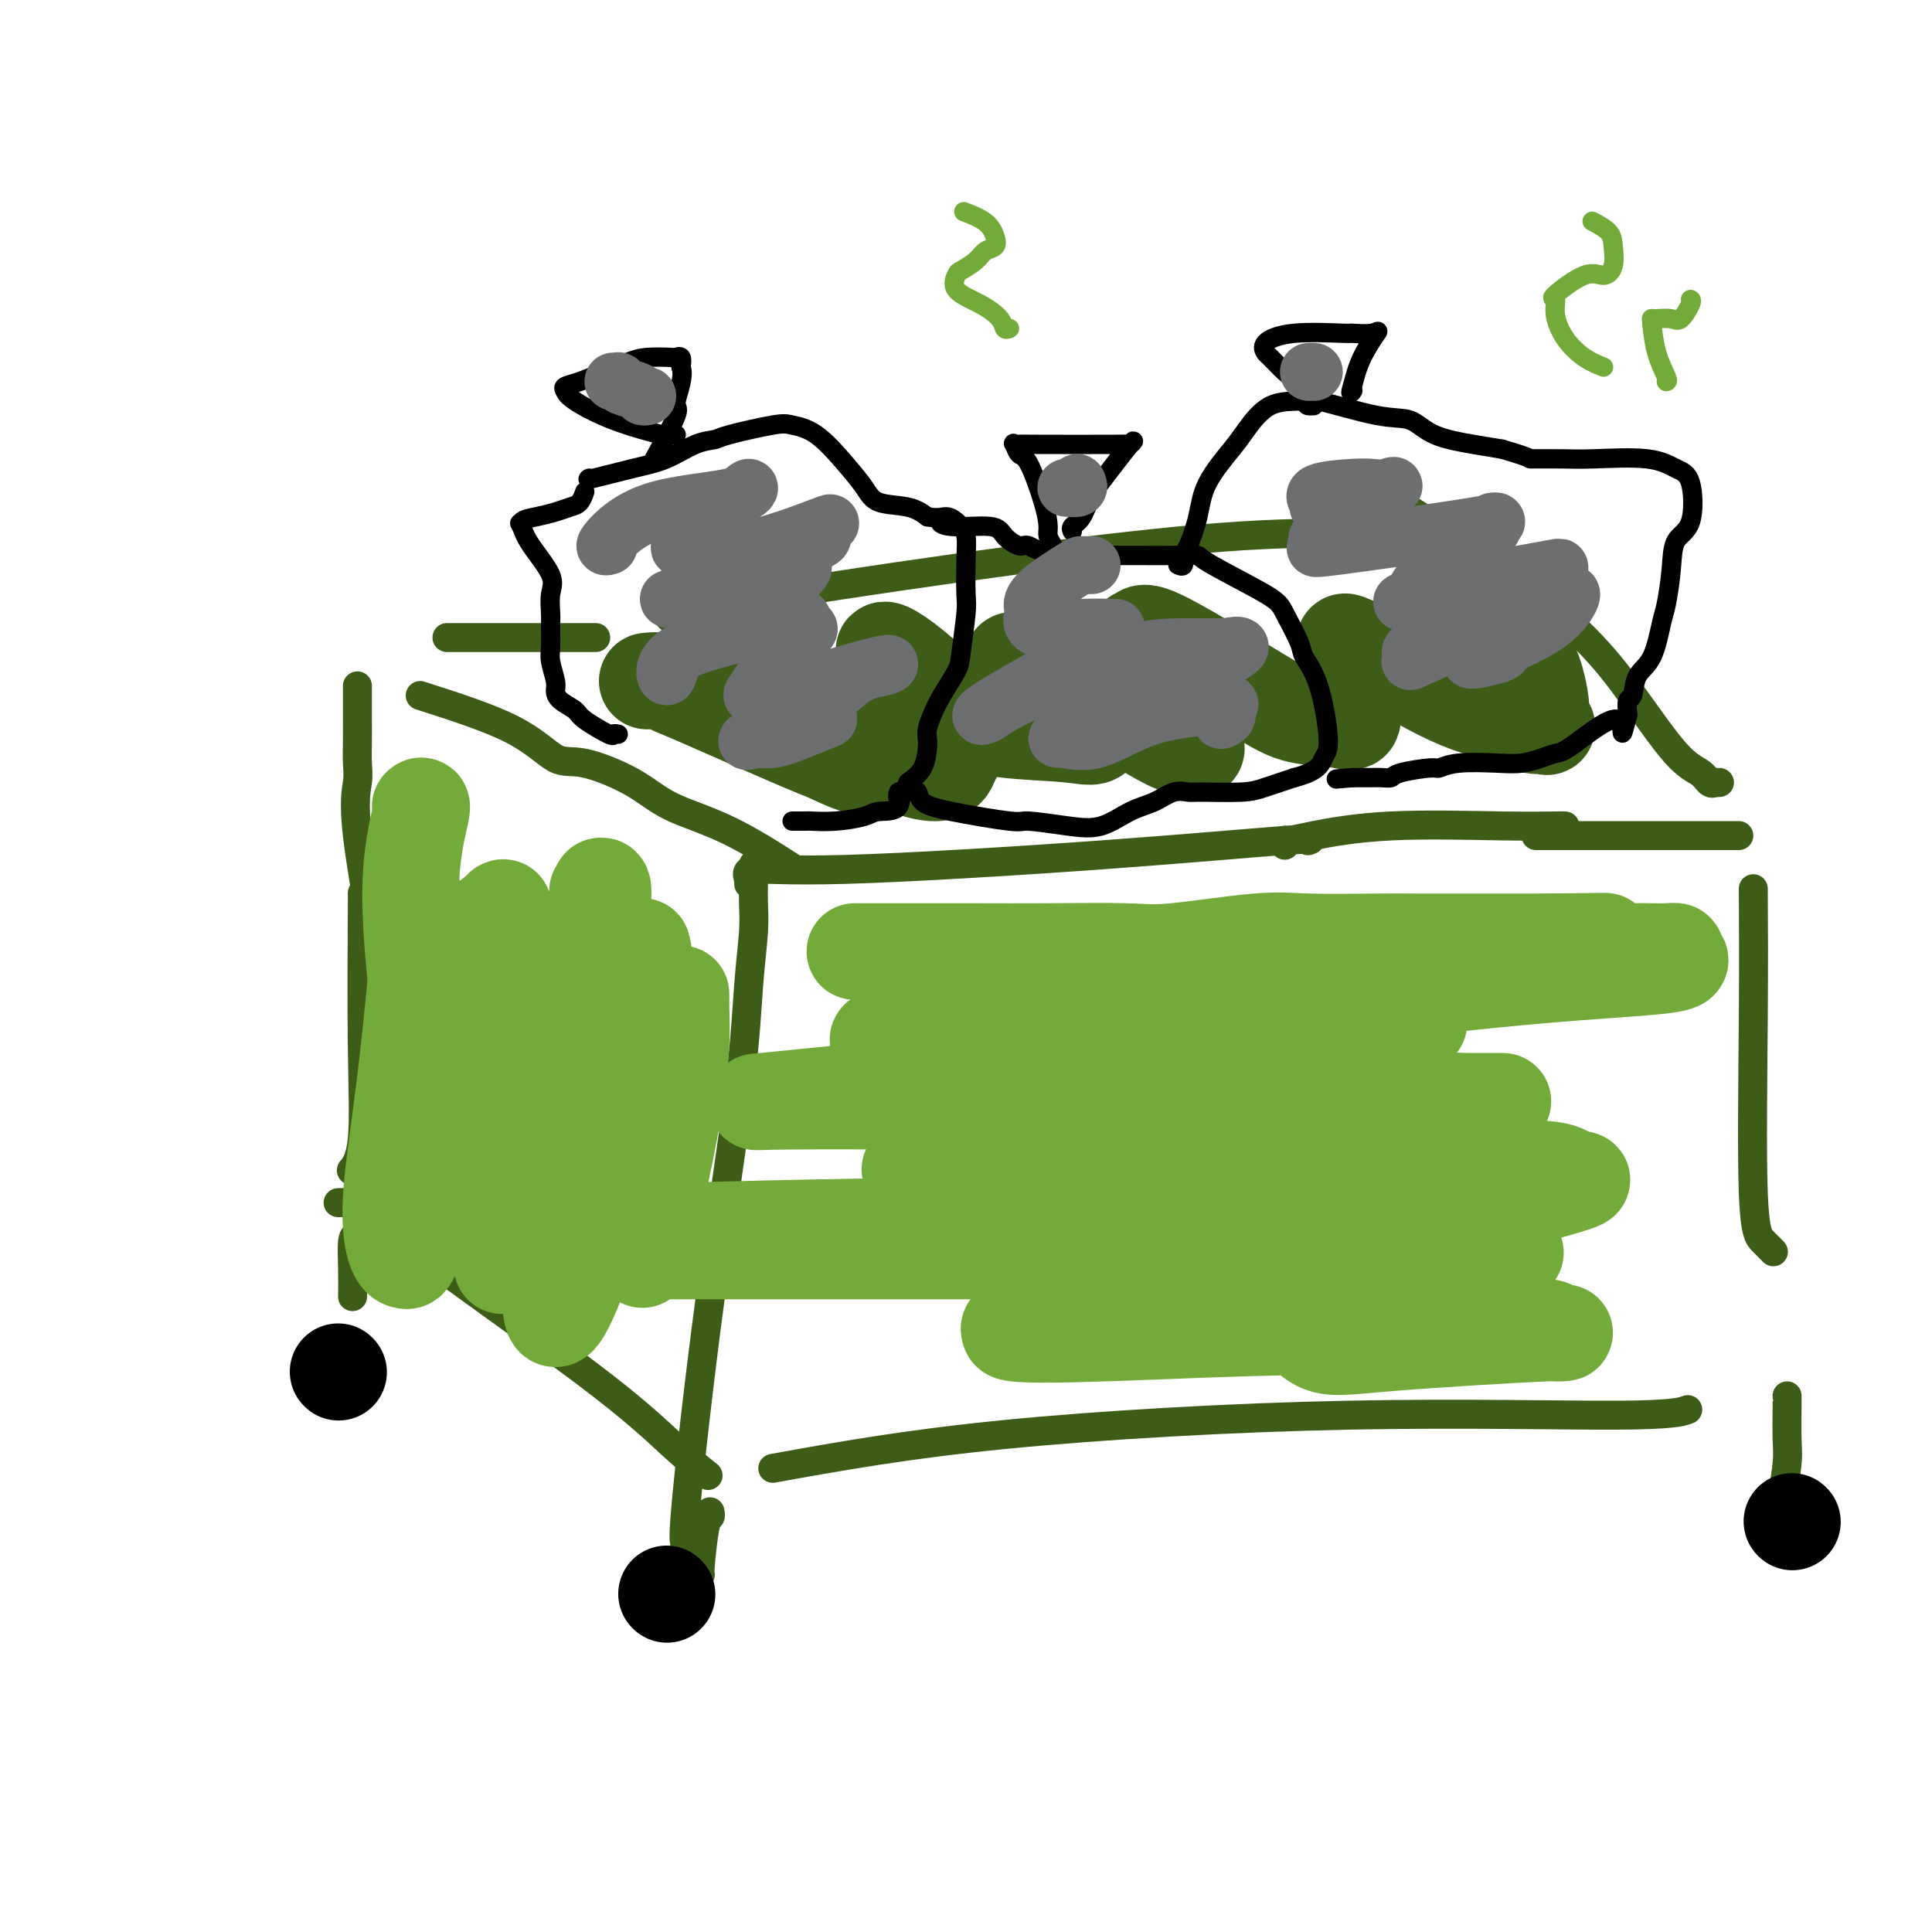 <svg viewBox='0 0 400 400' version='1.1' xmlns='http://www.w3.org/2000/svg' xmlns:xlink='http://www.w3.org/1999/xlink'><g fill='none' stroke='#3D5C18' stroke-width='6' stroke-linecap='round' stroke-linejoin='round'><path d='M75,185c0.016,-0.273 0.032,-0.545 0,5c-0.032,5.545 -0.112,16.909 0,26c0.112,9.091 0.415,15.909 0,20c-0.415,4.091 -1.547,5.455 -2,6c-0.453,0.545 -0.226,0.273 0,0'/><path d='M70,249c0.791,-0.014 1.581,-0.028 2,0c0.419,0.028 0.465,0.098 1,0c0.535,-0.098 1.559,-0.365 2,0c0.441,0.365 0.298,1.363 9,8c8.702,6.637 26.250,18.913 37,27c10.750,8.087 14.702,11.985 18,15c3.298,3.015 5.942,5.147 7,6c1.058,0.853 0.529,0.426 0,0'/><path d='M160,304c13.833,-2.498 27.665,-4.995 48,-7c20.335,-2.005 47.172,-3.517 71,-4c23.828,-0.483 44.646,0.062 56,0c11.354,-0.062 13.244,-0.732 14,-1c0.756,-0.268 0.378,-0.134 0,0'/><path d='M74,142c0.000,0.247 0.000,0.494 0,1c-0.000,0.506 -0.000,1.272 0,2c0.000,0.728 0.001,1.417 0,2c-0.001,0.583 -0.004,1.060 0,2c0.004,0.940 0.016,2.344 0,4c-0.016,1.656 -0.060,3.565 0,5c0.060,1.435 0.222,2.395 0,4c-0.222,1.605 -0.829,3.855 0,11c0.829,7.145 3.094,19.184 4,24c0.906,4.816 0.453,2.408 0,0'/><path d='M156,179c0.006,1.359 0.013,2.719 0,4c-0.013,1.281 -0.045,2.484 0,4c0.045,1.516 0.169,3.347 0,6c-0.169,2.653 -0.630,6.129 -1,11c-0.370,4.871 -0.649,11.137 -2,22c-1.351,10.863 -3.775,26.324 -6,43c-2.225,16.676 -4.253,34.567 -5,43c-0.747,8.433 -0.213,7.410 0,7c0.213,-0.410 0.107,-0.205 0,0'/><path d='M155,183c0.112,-0.178 0.224,-0.357 0,-1c-0.224,-0.643 -0.786,-1.752 1,-2c1.786,-0.248 5.918,0.364 19,0c13.082,-0.364 35.115,-1.706 53,-3c17.885,-1.294 31.623,-2.541 38,-3c6.377,-0.459 5.393,-0.131 5,0c-0.393,0.131 -0.197,0.066 0,0'/><path d='M266,175c-0.048,-0.437 -0.095,-0.873 0,-1c0.095,-0.127 0.333,0.057 1,0c0.667,-0.057 1.762,-0.355 5,-1c3.238,-0.645 8.619,-1.637 16,-2c7.381,-0.363 16.762,-0.097 23,0c6.238,0.097 9.333,0.026 11,0c1.667,-0.026 1.905,-0.007 2,0c0.095,0.007 0.048,0.004 0,0'/><path d='M318,173c0.862,0.000 1.723,0.000 7,0c5.277,0.000 14.969,0.000 20,0c5.031,0.000 5.400,0.000 7,0c1.600,0.000 4.431,0.000 6,0c1.569,0.000 1.877,0.000 2,0c0.123,0.000 0.062,0.000 0,0'/><path d='M363,184c0.045,7.622 0.089,15.244 0,27c-0.089,11.756 -0.313,27.646 0,36c0.313,8.354 1.161,9.172 2,10c0.839,0.828 1.668,1.665 2,2c0.332,0.335 0.166,0.167 0,0'/><path d='M356,162c-0.443,0.013 -0.887,0.026 -1,0c-0.113,-0.026 0.104,-0.092 0,0c-0.104,0.092 -0.530,0.341 -1,0c-0.470,-0.341 -0.986,-1.273 -2,-2c-1.014,-0.727 -2.526,-1.250 -5,-4c-2.474,-2.750 -5.909,-7.728 -9,-12c-3.091,-4.272 -5.836,-7.838 -10,-12c-4.164,-4.162 -9.745,-8.920 -17,-14c-7.255,-5.080 -16.184,-10.483 -20,-13c-3.816,-2.517 -2.519,-2.148 -2,-2c0.519,0.148 0.259,0.074 0,0'/><path d='M87,144c7.124,2.286 14.248,4.572 19,7c4.752,2.428 7.131,4.998 9,6c1.869,1.002 3.228,0.434 6,1c2.772,0.566 6.958,2.265 10,4c3.042,1.735 4.939,3.506 8,5c3.061,1.494 7.286,2.710 12,5c4.714,2.290 9.918,5.654 12,7c2.082,1.346 1.041,0.673 0,0'/><path d='M298,111c-0.520,0.016 -1.040,0.031 -1,0c0.040,-0.031 0.638,-0.110 0,0c-0.638,0.110 -2.514,0.408 -9,0c-6.486,-0.408 -17.584,-1.522 -44,1c-26.416,2.522 -68.150,8.679 -88,12c-19.850,3.321 -17.814,3.806 -17,4c0.814,0.194 0.407,0.097 0,0'/><path d='M123,132c0.507,0.000 1.014,0.000 -3,0c-4.014,0.000 -12.550,0.000 -17,0c-4.450,0.000 -4.813,0.000 -6,0c-1.187,0.000 -3.196,0.000 -4,0c-0.804,0.000 -0.402,0.000 0,0'/><path d='M74,256c-0.423,-0.107 -0.845,-0.214 -1,1c-0.155,1.214 -0.042,3.750 0,6c0.042,2.250 0.012,4.214 0,5c-0.012,0.786 -0.006,0.393 0,0'/><path d='M147,313c0.083,0.423 0.166,0.845 0,1c-0.166,0.155 -0.581,0.041 -1,2c-0.419,1.959 -0.844,5.989 -1,8c-0.156,2.011 -0.045,2.003 0,2c0.045,-0.003 0.022,-0.002 0,0'/><path d='M370,289c-0.002,0.496 -0.004,0.992 0,1c0.004,0.008 0.015,-0.473 0,1c-0.015,1.473 -0.056,4.900 0,7c0.056,2.100 0.207,2.873 0,5c-0.207,2.127 -0.774,5.608 -1,7c-0.226,1.392 -0.113,0.696 0,0'/></g>
<g fill='none' stroke='#000000' stroke-width='20' stroke-linecap='round' stroke-linejoin='round'><path d='M138,330c0.000,0.000 0.100,0.100 0.1,0.1'/><path d='M70,284c0.000,0.000 0.100,0.100 0.1,0.1'/><path d='M371,315c0.000,0.000 0.100,0.100 0.1,0.1'/></g>
<g fill='none' stroke='#73AB3A' stroke-width='20' stroke-linecap='round' stroke-linejoin='round'><path d='M87,167c0.279,-0.263 0.558,-0.526 0,2c-0.558,2.526 -1.953,7.842 -2,16c-0.047,8.158 1.255,19.159 2,26c0.745,6.841 0.934,9.524 1,11c0.066,1.476 0.010,1.747 0,2c-0.010,0.253 0.025,0.487 0,1c-0.025,0.513 -0.112,1.304 0,1c0.112,-0.304 0.422,-1.703 0,2c-0.422,3.703 -1.577,12.508 -2,17c-0.423,4.492 -0.114,4.671 0,4c0.114,-0.671 0.033,-2.192 0,-6c-0.033,-3.808 -0.016,-9.904 0,-16'/><path d='M86,227c-0.060,-6.039 -0.210,-10.135 0,-16c0.210,-5.865 0.780,-13.499 1,-17c0.220,-3.501 0.089,-2.871 0,-3c-0.089,-0.129 -0.137,-1.019 0,-2c0.137,-0.981 0.460,-2.053 0,4c-0.460,6.053 -1.704,19.230 -3,30c-1.296,10.770 -2.646,19.133 -3,25c-0.354,5.867 0.287,9.239 1,11c0.713,1.761 1.499,1.909 2,2c0.501,0.091 0.719,0.123 2,-3c1.281,-3.123 3.625,-9.400 6,-20c2.375,-10.600 4.781,-25.522 6,-34c1.219,-8.478 1.251,-10.513 2,-12c0.749,-1.487 2.214,-2.425 3,-3c0.786,-0.575 0.893,-0.788 1,-1'/><path d='M104,188c0.619,-0.453 0.165,0.415 0,5c-0.165,4.585 -0.042,12.885 0,22c0.042,9.115 0.003,19.043 0,27c-0.003,7.957 0.029,13.943 0,17c-0.029,3.057 -0.120,3.184 0,3c0.120,-0.184 0.452,-0.678 2,-2c1.548,-1.322 4.312,-3.471 8,-17c3.688,-13.529 8.298,-38.436 10,-50c1.702,-11.564 0.494,-9.783 0,-9c-0.494,0.783 -0.276,0.568 0,0c0.276,-0.568 0.610,-1.490 0,2c-0.610,3.490 -2.163,11.391 -4,22c-1.837,10.609 -3.956,23.926 -5,33c-1.044,9.074 -1.012,13.904 -1,18c0.012,4.096 0.003,7.456 0,9c-0.003,1.544 -0.002,1.272 0,1'/><path d='M114,269c0.115,11.194 5.404,-3.323 9,-14c3.596,-10.677 5.501,-17.516 7,-27c1.499,-9.484 2.594,-21.615 3,-27c0.406,-5.385 0.123,-4.026 0,-4c-0.123,0.026 -0.085,-1.283 0,-1c0.085,0.283 0.218,2.157 0,6c-0.218,3.843 -0.787,9.655 -1,17c-0.213,7.345 -0.071,16.224 0,22c0.071,5.776 0.072,8.448 0,10c-0.072,1.552 -0.215,1.983 0,2c0.215,0.017 0.789,-0.380 1,0c0.211,0.380 0.060,1.537 0,2c-0.060,0.463 -0.030,0.231 0,0'/><path d='M133,255c-0.003,9.631 -0.011,4.707 0,3c0.011,-1.707 0.041,-0.199 0,1c-0.041,1.199 -0.155,2.089 1,-3c1.155,-5.089 3.577,-16.156 5,-24c1.423,-7.844 1.845,-12.467 2,-16c0.155,-3.533 0.041,-5.978 0,-7c-0.041,-1.022 -0.011,-0.621 0,-1c0.011,-0.379 0.003,-1.537 0,-2c-0.003,-0.463 -0.002,-0.232 0,0'/><path d='M177,197c0.178,0.000 0.355,0.000 1,0c0.645,-0.000 1.757,-0.001 4,0c2.243,0.001 5.618,0.002 9,0c3.382,-0.002 6.773,-0.008 11,0c4.227,0.008 9.290,0.030 15,0c5.710,-0.030 12.066,-0.113 16,0c3.934,0.113 5.445,0.423 10,0c4.555,-0.423 12.155,-1.577 17,-2c4.845,-0.423 6.935,-0.113 11,0c4.065,0.113 10.104,0.030 14,0c3.896,-0.030 5.649,-0.008 8,0c2.351,0.008 5.300,0.002 8,0c2.700,-0.002 5.150,-0.001 8,0c2.850,0.001 6.100,0.000 8,0c1.900,-0.000 2.450,-0.000 3,0'/><path d='M320,195c22.729,-0.297 8.050,-0.041 3,0c-5.050,0.041 -0.472,-0.133 1,0c1.472,0.133 -0.160,0.572 0,1c0.160,0.428 2.114,0.846 5,1c2.886,0.154 6.703,0.043 9,0c2.297,-0.043 3.074,-0.020 4,0c0.926,0.020 2.001,0.036 3,0c0.999,-0.036 1.922,-0.124 2,0c0.078,0.124 -0.689,0.459 0,1c0.689,0.541 2.835,1.286 -4,2c-6.835,0.714 -22.652,1.396 -45,4c-22.348,2.604 -51.227,7.131 -70,9c-18.773,1.869 -27.439,1.080 -34,1c-6.561,-0.080 -11.017,0.549 -12,1c-0.983,0.451 1.509,0.726 4,1'/><path d='M186,216c8.249,0.531 26.871,1.359 46,1c19.129,-0.359 38.765,-1.903 47,-3c8.235,-1.097 5.069,-1.746 5,-2c-0.069,-0.254 2.960,-0.111 5,0c2.040,0.111 3.091,0.191 4,0c0.909,-0.191 1.676,-0.654 -1,0c-2.676,0.654 -8.795,2.424 -29,5c-20.205,2.576 -54.496,5.958 -75,8c-20.504,2.042 -27.222,2.743 -30,3c-2.778,0.257 -1.614,0.069 5,0c6.614,-0.069 18.680,-0.018 34,0c15.320,0.018 33.894,0.005 50,0c16.106,-0.005 29.745,-0.001 38,0c8.255,0.001 11.128,0.001 14,0'/><path d='M299,228c22.406,0.010 7.921,0.036 3,0c-4.921,-0.036 -0.277,-0.136 1,0c1.277,0.136 -0.811,0.506 -4,1c-3.189,0.494 -7.479,1.113 -24,3c-16.521,1.887 -45.275,5.042 -61,7c-15.725,1.958 -18.423,2.720 -22,3c-3.577,0.280 -8.034,0.078 6,0c14.034,-0.078 46.559,-0.031 68,0c21.441,0.031 31.797,0.047 39,0c7.203,-0.047 11.253,-0.156 14,0c2.747,0.156 4.190,0.578 5,1c0.810,0.422 0.987,0.844 2,1c1.013,0.156 2.861,0.044 0,1c-2.861,0.956 -10.430,2.978 -18,5'/><path d='M308,250c-13.941,1.376 -39.792,2.316 -73,3c-33.208,0.684 -73.771,1.111 -97,2c-23.229,0.889 -29.123,2.238 -31,3c-1.877,0.762 0.265,0.937 4,1c3.735,0.063 9.064,0.015 29,0c19.936,-0.015 54.480,0.002 83,0c28.520,-0.002 51.016,-0.022 63,0c11.984,0.022 13.455,0.085 16,0c2.545,-0.085 6.162,-0.318 7,0c0.838,0.318 -1.104,1.188 1,1c2.104,-0.188 8.254,-1.434 -2,0c-10.254,1.434 -36.913,5.547 -55,8c-18.087,2.453 -27.601,3.245 -33,4c-5.399,0.755 -6.684,1.472 -8,2c-1.316,0.528 -2.662,0.865 -3,1c-0.338,0.135 0.331,0.067 1,0'/><path d='M210,275c-7.021,2.477 24.926,0.668 46,0c21.074,-0.668 31.276,-0.195 40,0c8.724,0.195 15.971,0.111 20,0c4.029,-0.111 4.838,-0.248 5,0c0.162,0.248 -0.325,0.881 1,1c1.325,0.119 4.463,-0.278 -2,0c-6.463,0.278 -22.526,1.229 -32,2c-9.474,0.771 -12.358,1.361 -15,0c-2.642,-1.361 -5.040,-4.675 -6,-6c-0.960,-1.325 -0.480,-0.663 0,0'/></g>
<g fill='none' stroke='#3D5C18' stroke-width='20' stroke-linecap='round' stroke-linejoin='round'><path d='M134,141c1.086,-0.097 2.171,-0.194 3,0c0.829,0.194 1.400,0.679 2,1c0.600,0.321 1.228,0.477 7,3c5.772,2.523 16.687,7.412 23,10c6.313,2.588 8.025,2.874 9,3c0.975,0.126 1.214,0.093 1,0c-0.214,-0.093 -0.881,-0.245 -1,0c-0.119,0.245 0.310,0.885 -2,0c-2.310,-0.885 -7.357,-3.297 -13,-6c-5.643,-2.703 -11.880,-5.696 -14,-7c-2.120,-1.304 -0.124,-0.918 0,-1c0.124,-0.082 -1.624,-0.633 0,-1c1.624,-0.367 6.621,-0.552 13,2c6.379,2.552 14.141,7.841 20,11c5.859,3.159 9.817,4.188 12,4c2.183,-0.188 2.592,-1.594 3,-3'/><path d='M197,157c1.349,-1.797 3.220,-4.790 1,-9c-2.220,-4.210 -8.531,-9.637 -12,-12c-3.469,-2.363 -4.096,-1.662 -1,1c3.096,2.662 9.915,7.287 14,10c4.085,2.713 5.436,3.516 9,4c3.564,0.484 9.343,0.650 13,1c3.657,0.350 5.193,0.884 6,0c0.807,-0.884 0.883,-3.185 0,-5c-0.883,-1.815 -2.727,-3.143 -6,-5c-3.273,-1.857 -7.974,-4.241 -10,-5c-2.026,-0.759 -1.377,0.109 -1,0c0.377,-0.109 0.483,-1.194 5,1c4.517,2.194 13.447,7.668 19,11c5.553,3.332 7.729,4.524 9,5c1.271,0.476 1.635,0.238 2,0'/><path d='M245,154c5.267,2.485 1.434,0.197 0,-2c-1.434,-2.197 -0.468,-4.303 -2,-8c-1.532,-3.697 -5.562,-8.984 -7,-11c-1.438,-2.016 -0.285,-0.762 0,-1c0.285,-0.238 -0.298,-1.969 4,0c4.298,1.969 13.477,7.638 19,11c5.523,3.362 7.389,4.416 10,5c2.611,0.584 5.965,0.697 8,1c2.035,0.303 2.751,0.797 3,0c0.249,-0.797 0.033,-2.885 0,-5c-0.033,-2.115 0.119,-4.257 0,-6c-0.119,-1.743 -0.510,-3.089 -1,-4c-0.490,-0.911 -1.080,-1.389 0,-1c1.080,0.389 3.829,1.643 8,4c4.171,2.357 9.763,5.816 15,8c5.237,2.184 10.118,3.092 15,4'/><path d='M317,149c6.033,2.455 2.114,1.093 1,1c-1.114,-0.093 0.576,1.082 1,-1c0.424,-2.082 -0.417,-7.422 -2,-11c-1.583,-3.578 -3.909,-5.392 -6,-7c-2.091,-1.608 -3.947,-3.008 -5,-3c-1.053,0.008 -1.303,1.425 0,3c1.303,1.575 4.158,3.309 6,5c1.842,1.691 2.669,3.340 3,4c0.331,0.660 0.165,0.330 0,0'/></g>
<g fill='none' stroke='#000000' stroke-width='4' stroke-linecap='round' stroke-linejoin='round'><path d='M128,152c-0.451,-0.078 -0.902,-0.156 -1,0c-0.098,0.156 0.155,0.547 -1,0c-1.155,-0.547 -3.720,-2.031 -5,-3c-1.280,-0.969 -1.275,-1.421 -2,-2c-0.725,-0.579 -2.180,-1.284 -3,-2c-0.820,-0.716 -1.004,-1.445 -1,-2c0.004,-0.555 0.198,-0.938 0,-2c-0.198,-1.062 -0.786,-2.805 -1,-4c-0.214,-1.195 -0.054,-1.843 0,-3c0.054,-1.157 0.001,-2.823 0,-4c-0.001,-1.177 0.049,-1.865 0,-3c-0.049,-1.135 -0.199,-2.717 0,-4c0.199,-1.283 0.746,-2.269 0,-4c-0.746,-1.731 -2.785,-4.209 -4,-6c-1.215,-1.791 -1.608,-2.896 -2,-4'/><path d='M108,109c-0.894,-1.499 -0.129,-0.247 0,0c0.129,0.247 -0.379,-0.510 0,-1c0.379,-0.490 1.646,-0.713 3,-1c1.354,-0.287 2.794,-0.638 4,-1c1.206,-0.362 2.179,-0.736 3,-1c0.821,-0.264 1.490,-0.417 2,-1c0.510,-0.583 0.860,-1.595 1,-2c0.140,-0.405 0.070,-0.202 0,0'/><path d='M122,99c-0.311,0.188 -0.623,0.377 1,0c1.623,-0.377 5.180,-1.318 8,-2c2.820,-0.682 4.902,-1.104 7,-2c2.098,-0.896 4.212,-2.265 6,-3c1.788,-0.735 3.249,-0.835 4,-1c0.751,-0.165 0.791,-0.394 3,-1c2.209,-0.606 6.588,-1.590 9,-2c2.412,-0.410 2.859,-0.247 4,0c1.141,0.247 2.976,0.576 5,2c2.024,1.424 4.236,3.942 6,6c1.764,2.058 3.081,3.655 4,5c0.919,1.345 1.440,2.439 3,3c1.560,0.561 4.160,0.589 6,1c1.840,0.411 2.920,1.206 4,2'/><path d='M192,107c2.344,0.415 3.202,-0.048 4,0c0.798,0.048 1.534,0.608 2,1c0.466,0.392 0.662,0.617 1,1c0.338,0.383 0.819,0.925 1,2c0.181,1.075 0.061,2.684 0,5c-0.061,2.316 -0.064,5.340 0,7c0.064,1.660 0.197,1.956 0,4c-0.197,2.044 -0.722,5.836 -1,8c-0.278,2.164 -0.309,2.702 -1,4c-0.691,1.298 -2.041,3.357 -3,5c-0.959,1.643 -1.526,2.870 -2,4c-0.474,1.130 -0.853,2.165 -1,3c-0.147,0.835 -0.060,1.471 0,2c0.060,0.529 0.093,0.950 0,2c-0.093,1.050 -0.312,2.729 -1,4c-0.688,1.271 -1.844,2.136 -3,3'/><path d='M188,162c-2.367,5.699 -2.284,2.445 -2,2c0.284,-0.445 0.769,1.919 0,3c-0.769,1.081 -2.793,0.878 -4,1c-1.207,0.122 -1.598,0.569 -3,1c-1.402,0.431 -3.815,0.848 -6,1c-2.185,0.152 -4.141,0.041 -5,0c-0.859,-0.041 -0.623,-0.011 -1,0c-0.377,0.011 -1.369,0.003 -2,0c-0.631,-0.003 -0.901,-0.001 -1,0c-0.099,0.001 -0.028,0.000 0,0c0.028,-0.000 0.014,-0.000 0,0'/><path d='M189,164c0.399,-0.183 0.798,-0.365 1,0c0.202,0.365 0.208,1.278 1,2c0.792,0.722 2.370,1.254 6,2c3.630,0.746 9.313,1.707 12,2c2.687,0.293 2.378,-0.081 4,0c1.622,0.081 5.175,0.617 8,1c2.825,0.383 4.921,0.614 7,0c2.079,-0.614 4.141,-2.074 6,-3c1.859,-0.926 3.516,-1.319 5,-2c1.484,-0.681 2.797,-1.649 4,-2c1.203,-0.351 2.298,-0.086 3,0c0.702,0.086 1.013,-0.008 3,0c1.987,0.008 5.650,0.118 8,0c2.350,-0.118 3.386,-0.462 5,-1c1.614,-0.538 3.807,-1.269 6,-2'/><path d='M268,161c5.146,-1.282 5.511,-2.987 6,-4c0.489,-1.013 1.102,-1.335 1,-4c-0.102,-2.665 -0.918,-7.672 -2,-11c-1.082,-3.328 -2.430,-4.975 -3,-6c-0.570,-1.025 -0.361,-1.427 -1,-3c-0.639,-1.573 -2.124,-4.316 -3,-6c-0.876,-1.684 -1.141,-2.308 -4,-4c-2.859,-1.692 -8.312,-4.453 -11,-6c-2.688,-1.547 -2.610,-1.878 -3,-2c-0.390,-0.122 -1.249,-0.033 -4,0c-2.751,0.033 -7.395,0.009 -9,0c-1.605,-0.009 -0.173,-0.003 -2,0c-1.827,0.003 -6.914,0.001 -12,0'/><path d='M221,115c-5.912,-0.476 -7.191,-1.667 -8,-2c-0.809,-0.333 -1.149,0.193 -2,0c-0.851,-0.193 -2.213,-1.106 -3,-2c-0.787,-0.894 -0.998,-1.770 -3,-2c-2.002,-0.230 -5.794,0.186 -8,0c-2.206,-0.186 -2.825,-0.973 -2,-1c0.825,-0.027 3.093,0.707 4,1c0.907,0.293 0.454,0.147 0,0'/><path d='M244,117c-0.117,-0.054 -0.235,-0.109 0,0c0.235,0.109 0.822,0.381 1,0c0.178,-0.381 -0.055,-1.414 0,-2c0.055,-0.586 0.397,-0.724 1,-2c0.603,-1.276 1.467,-3.691 2,-6c0.533,-2.309 0.735,-4.513 2,-7c1.265,-2.487 3.594,-5.258 5,-7c1.406,-1.742 1.890,-2.456 3,-4c1.110,-1.544 2.845,-3.919 5,-5c2.155,-1.081 4.729,-0.869 6,-1c1.271,-0.131 1.238,-0.607 4,0c2.762,0.607 8.320,2.295 12,3c3.680,0.705 5.481,0.426 7,1c1.519,0.574 2.755,2.001 5,3c2.245,0.999 5.499,1.571 8,2c2.501,0.429 4.251,0.714 6,1'/><path d='M311,93c6.945,2.002 5.309,2.007 6,2c0.691,-0.007 3.709,-0.026 6,0c2.291,0.026 3.857,0.097 7,0c3.143,-0.097 7.865,-0.363 11,0c3.135,0.363 4.683,1.353 6,2c1.317,0.647 2.402,0.950 3,3c0.598,2.050 0.708,5.847 0,8c-0.708,2.153 -2.233,2.663 -3,4c-0.767,1.337 -0.776,3.500 -1,6c-0.224,2.500 -0.661,5.336 -1,7c-0.339,1.664 -0.578,2.157 -1,4c-0.422,1.843 -1.028,5.038 -2,7c-0.972,1.962 -2.312,2.691 -3,4c-0.688,1.309 -0.724,3.199 -1,4c-0.276,0.801 -0.793,0.515 -1,1c-0.207,0.485 -0.103,1.743 0,3'/><path d='M337,148c-1.974,7.378 -0.407,1.823 -2,1c-1.593,-0.823 -6.344,3.086 -9,5c-2.656,1.914 -3.218,1.832 -4,2c-0.782,0.168 -1.786,0.585 -3,1c-1.214,0.415 -2.639,0.828 -4,1c-1.361,0.172 -2.659,0.101 -5,0c-2.341,-0.101 -5.726,-0.234 -8,0c-2.274,0.234 -3.438,0.833 -4,1c-0.562,0.167 -0.522,-0.099 -2,0c-1.478,0.099 -4.475,0.562 -6,1c-1.525,0.438 -1.578,0.849 -2,1c-0.422,0.151 -1.212,0.040 -2,0c-0.788,-0.040 -1.572,-0.011 -2,0c-0.428,0.011 -0.500,0.003 -1,0c-0.500,-0.003 -1.429,-0.001 -2,0c-0.571,0.001 -0.786,0.000 -1,0'/><path d='M280,161c-5.833,0.500 -2.917,0.250 0,0'/><path d='M272,84c-0.360,0.002 -0.720,0.004 -1,0c-0.280,-0.004 -0.481,-0.014 -1,-1c-0.519,-0.986 -1.358,-2.949 -2,-4c-0.642,-1.051 -1.087,-1.189 -2,-2c-0.913,-0.811 -2.292,-2.294 -3,-3c-0.708,-0.706 -0.743,-0.634 -1,-1c-0.257,-0.366 -0.735,-1.169 0,-2c0.735,-0.831 2.683,-1.691 6,-2c3.317,-0.309 8.004,-0.069 10,0c1.996,0.069 1.303,-0.034 2,0c0.697,0.034 2.785,0.205 4,0c1.215,-0.205 1.558,-0.786 1,0c-0.558,0.786 -2.017,2.939 -3,5c-0.983,2.061 -1.492,4.031 -2,6'/><path d='M280,80c-0.622,1.933 -0.178,1.267 0,1c0.178,-0.267 0.089,-0.133 0,0'/><path d='M218,113c-0.432,-0.709 -0.865,-1.417 -1,-2c-0.135,-0.583 0.027,-1.039 0,-2c-0.027,-0.961 -0.243,-2.425 -1,-5c-0.757,-2.575 -2.055,-6.259 -3,-8c-0.945,-1.741 -1.536,-1.538 -2,-2c-0.464,-0.462 -0.802,-1.588 -1,-2c-0.198,-0.412 -0.257,-0.111 0,0c0.257,0.111 0.832,0.032 1,0c0.168,-0.032 -0.069,-0.015 4,0c4.069,0.015 12.444,0.029 16,0c3.556,-0.029 2.293,-0.101 2,0c-0.293,0.101 0.383,0.373 1,0c0.617,-0.373 1.176,-1.392 0,0c-1.176,1.392 -4.088,5.196 -7,9'/><path d='M227,101c-1.641,2.646 -2.244,4.761 -3,6c-0.756,1.239 -1.665,1.603 -2,2c-0.335,0.397 -0.096,0.828 0,1c0.096,0.172 0.048,0.086 0,0'/><path d='M140,90c-0.439,-0.062 -0.877,-0.125 -1,0c-0.123,0.125 0.070,0.437 -2,0c-2.070,-0.437 -6.404,-1.622 -10,-3c-3.596,-1.378 -6.455,-2.949 -8,-4c-1.545,-1.051 -1.775,-1.580 -2,-2c-0.225,-0.420 -0.446,-0.729 0,-1c0.446,-0.271 1.560,-0.503 3,-1c1.440,-0.497 3.208,-1.257 5,-2c1.792,-0.743 3.608,-1.469 5,-2c1.392,-0.531 2.359,-0.869 4,-1c1.641,-0.131 3.955,-0.056 5,0c1.045,0.056 0.820,0.092 1,0c0.180,-0.092 0.766,-0.312 1,0c0.234,0.312 0.117,1.156 0,2'/><path d='M141,76c0.793,1.841 -0.726,5.442 -1,7c-0.274,1.558 0.695,1.073 0,3c-0.695,1.927 -3.056,6.265 -4,8c-0.944,1.735 -0.472,0.868 0,0'/></g>
<g fill='none' stroke='#6D6E70' stroke-width='12' stroke-linecap='round' stroke-linejoin='round'><path d='M134,82c-0.392,0.091 -0.783,0.182 -1,0c-0.217,-0.182 -0.258,-0.637 -1,-1c-0.742,-0.363 -2.185,-0.633 -3,-1c-0.815,-0.367 -1.002,-0.830 -1,-1c0.002,-0.170 0.193,-0.046 0,0c-0.193,0.046 -0.769,0.013 -1,0c-0.231,-0.013 -0.115,-0.007 0,0'/><path d='M126,113c-0.571,0.186 -1.141,0.372 0,-1c1.141,-1.372 3.994,-4.303 9,-6c5.006,-1.697 12.164,-2.161 16,-3c3.836,-0.839 4.349,-2.054 4,-2c-0.349,0.054 -1.562,1.376 -4,3c-2.438,1.624 -6.102,3.550 -8,5c-1.898,1.450 -2.030,2.423 -2,3c0.030,0.577 0.222,0.759 0,1c-0.222,0.241 -0.858,0.540 1,1c1.858,0.460 6.209,1.082 12,0c5.791,-1.082 13.021,-3.868 16,-5c2.979,-1.132 1.708,-0.609 1,0c-0.708,0.609 -0.854,1.305 -1,2'/><path d='M170,111c1.884,0.857 -7.905,3.498 -15,6c-7.095,2.502 -11.497,4.863 -14,6c-2.503,1.137 -3.107,1.050 -2,1c1.107,-0.050 3.924,-0.064 7,-1c3.076,-0.936 6.412,-2.796 10,-4c3.588,-1.204 7.428,-1.752 9,-2c1.572,-0.248 0.878,-0.195 1,0c0.122,0.195 1.062,0.532 -2,3c-3.062,2.468 -10.125,7.069 -15,10c-4.875,2.931 -7.564,4.194 -9,6c-1.436,1.806 -1.621,4.157 -2,4c-0.379,-0.157 -0.952,-2.821 3,-5c3.952,-2.179 12.431,-3.873 17,-5c4.569,-1.127 5.230,-1.688 6,-2c0.770,-0.312 1.649,-0.375 2,0c0.351,0.375 0.176,1.187 0,2'/><path d='M166,130c3.525,-0.322 -0.161,1.373 -3,4c-2.839,2.627 -4.830,6.185 -6,8c-1.170,1.815 -1.517,1.886 -1,2c0.517,0.114 1.900,0.271 7,-1c5.100,-1.271 13.918,-3.972 18,-5c4.082,-1.028 3.428,-0.385 2,0c-1.428,0.385 -3.630,0.511 -6,2c-2.370,1.489 -4.908,4.341 -9,7c-4.092,2.659 -9.737,5.126 -12,6c-2.263,0.874 -1.145,0.157 0,0c1.145,-0.157 2.317,0.247 4,0c1.683,-0.247 3.876,-1.143 6,-2c2.124,-0.857 4.178,-1.673 5,-2c0.822,-0.327 0.411,-0.163 0,0'/><path d='M226,117c-0.822,0.015 -1.645,0.029 -2,0c-0.355,-0.029 -0.243,-0.102 -2,1c-1.757,1.102 -5.385,3.377 -7,5c-1.615,1.623 -1.218,2.593 -1,3c0.218,0.407 0.256,0.252 0,1c-0.256,0.748 -0.807,2.398 1,3c1.807,0.602 5.970,0.157 9,0c3.030,-0.157 4.926,-0.025 6,0c1.074,0.025 1.326,-0.058 1,0c-0.326,0.058 -1.230,0.257 -2,1c-0.770,0.743 -1.405,2.031 -6,5c-4.595,2.969 -13.151,7.619 -17,10c-3.849,2.381 -2.990,2.494 -2,2c0.990,-0.494 2.111,-1.596 7,-4c4.889,-2.404 13.547,-6.109 20,-8c6.453,-1.891 10.701,-1.969 14,-2c3.299,-0.031 5.650,-0.016 8,0'/><path d='M253,134c3.186,-0.215 0.150,0.248 1,0c0.850,-0.248 5.586,-1.208 0,2c-5.586,3.208 -21.495,10.583 -29,14c-7.505,3.417 -6.607,2.875 -5,3c1.607,0.125 3.924,0.916 7,0c3.076,-0.916 6.912,-3.538 12,-5c5.088,-1.462 11.430,-1.765 14,-2c2.570,-0.235 1.369,-0.403 1,0c-0.369,0.403 0.093,1.378 0,2c-0.093,0.622 -0.741,0.892 -1,1c-0.259,0.108 -0.130,0.054 0,0'/><path d='M273,105c0.185,-0.226 0.370,-0.452 0,-1c-0.370,-0.548 -1.294,-1.419 0,-2c1.294,-0.581 4.807,-0.874 7,-1c2.193,-0.126 3.065,-0.087 4,0c0.935,0.087 1.932,0.222 3,0c1.068,-0.222 2.207,-0.802 1,0c-1.207,0.802 -4.762,2.986 -8,5c-3.238,2.014 -6.161,3.860 -7,5c-0.839,1.140 0.406,1.576 0,2c-0.406,0.424 -2.465,0.837 4,0c6.465,-0.837 21.452,-2.923 28,-4c6.548,-1.077 4.655,-1.145 4,-1c-0.655,0.145 -0.072,0.503 0,1c0.072,0.497 -0.365,1.134 -3,3c-2.635,1.866 -7.467,4.962 -10,7c-2.533,2.038 -2.766,3.019 -3,4'/><path d='M293,123c-3.520,2.619 -4.320,1.665 2,0c6.320,-1.665 19.761,-4.042 25,-5c5.239,-0.958 2.276,-0.497 -1,1c-3.276,1.497 -6.865,4.032 -12,7c-5.135,2.968 -11.818,6.371 -14,8c-2.182,1.629 0.136,1.483 0,2c-0.136,0.517 -2.726,1.696 1,0c3.726,-1.696 13.767,-6.268 20,-9c6.233,-2.732 8.659,-3.624 10,-4c1.341,-0.376 1.596,-0.235 1,1c-0.596,1.235 -2.045,3.563 -6,6c-3.955,2.437 -10.416,4.982 -13,6c-2.584,1.018 -1.292,0.509 0,0'/><path d='M306,136c-1.724,0.964 0.466,0.374 2,0c1.534,-0.374 2.411,-0.531 3,-1c0.589,-0.469 0.890,-1.249 1,-2c0.110,-0.751 0.030,-1.471 0,-2c-0.030,-0.529 -0.008,-0.865 0,-1c0.008,-0.135 0.004,-0.067 0,0'/><path d='M272,77c-0.417,0.000 -0.833,0.000 -1,0c-0.167,0.000 -0.083,0.000 0,0'/><path d='M223,100c0.222,0.422 0.444,0.844 0,1c-0.444,0.156 -1.556,0.044 -2,0c-0.444,-0.044 -0.222,-0.022 0,0'/></g>
<g fill='none' stroke='#73AB3A' stroke-width='4' stroke-linecap='round' stroke-linejoin='round'><path d='M332,76c-1.301,-0.519 -2.603,-1.039 -4,-2c-1.397,-0.961 -2.891,-2.364 -4,-4c-1.109,-1.636 -1.833,-3.505 -2,-5c-0.167,-1.495 0.222,-2.615 0,-3c-0.222,-0.385 -1.054,-0.035 0,-1c1.054,-0.965 3.994,-3.245 6,-4c2.006,-0.755 3.076,0.015 4,0c0.924,-0.015 1.701,-0.813 2,-2c0.299,-1.187 0.121,-2.761 0,-4c-0.121,-1.239 -0.187,-2.141 -1,-3c-0.813,-0.859 -2.375,-1.674 -3,-2c-0.625,-0.326 -0.312,-0.163 0,0'/><path d='M345,79c0.197,-0.030 0.394,-0.060 0,-1c-0.394,-0.940 -1.378,-2.788 -2,-5c-0.622,-2.212 -0.883,-4.786 -1,-6c-0.117,-1.214 -0.090,-1.068 0,-1c0.090,0.068 0.245,0.057 1,0c0.755,-0.057 2.111,-0.159 3,0c0.889,0.159 1.310,0.579 2,0c0.690,-0.579 1.647,-2.156 2,-3c0.353,-0.844 0.101,-0.955 0,-1c-0.101,-0.045 -0.050,-0.022 0,0'/><path d='M209,68c-0.390,0.154 -0.781,0.307 -1,0c-0.219,-0.307 -0.268,-1.076 -1,-2c-0.732,-0.924 -2.148,-2.005 -4,-3c-1.852,-0.995 -4.141,-1.906 -5,-3c-0.859,-1.094 -0.290,-2.373 0,-3c0.290,-0.627 0.299,-0.604 1,-1c0.701,-0.396 2.093,-1.212 3,-2c0.907,-0.788 1.328,-1.550 2,-2c0.672,-0.450 1.594,-0.590 2,-1c0.406,-0.410 0.294,-1.089 0,-2c-0.294,-0.911 -0.772,-2.053 -2,-3c-1.228,-0.947 -3.208,-1.699 -4,-2c-0.792,-0.301 -0.396,-0.150 0,0'/></g>
</svg>